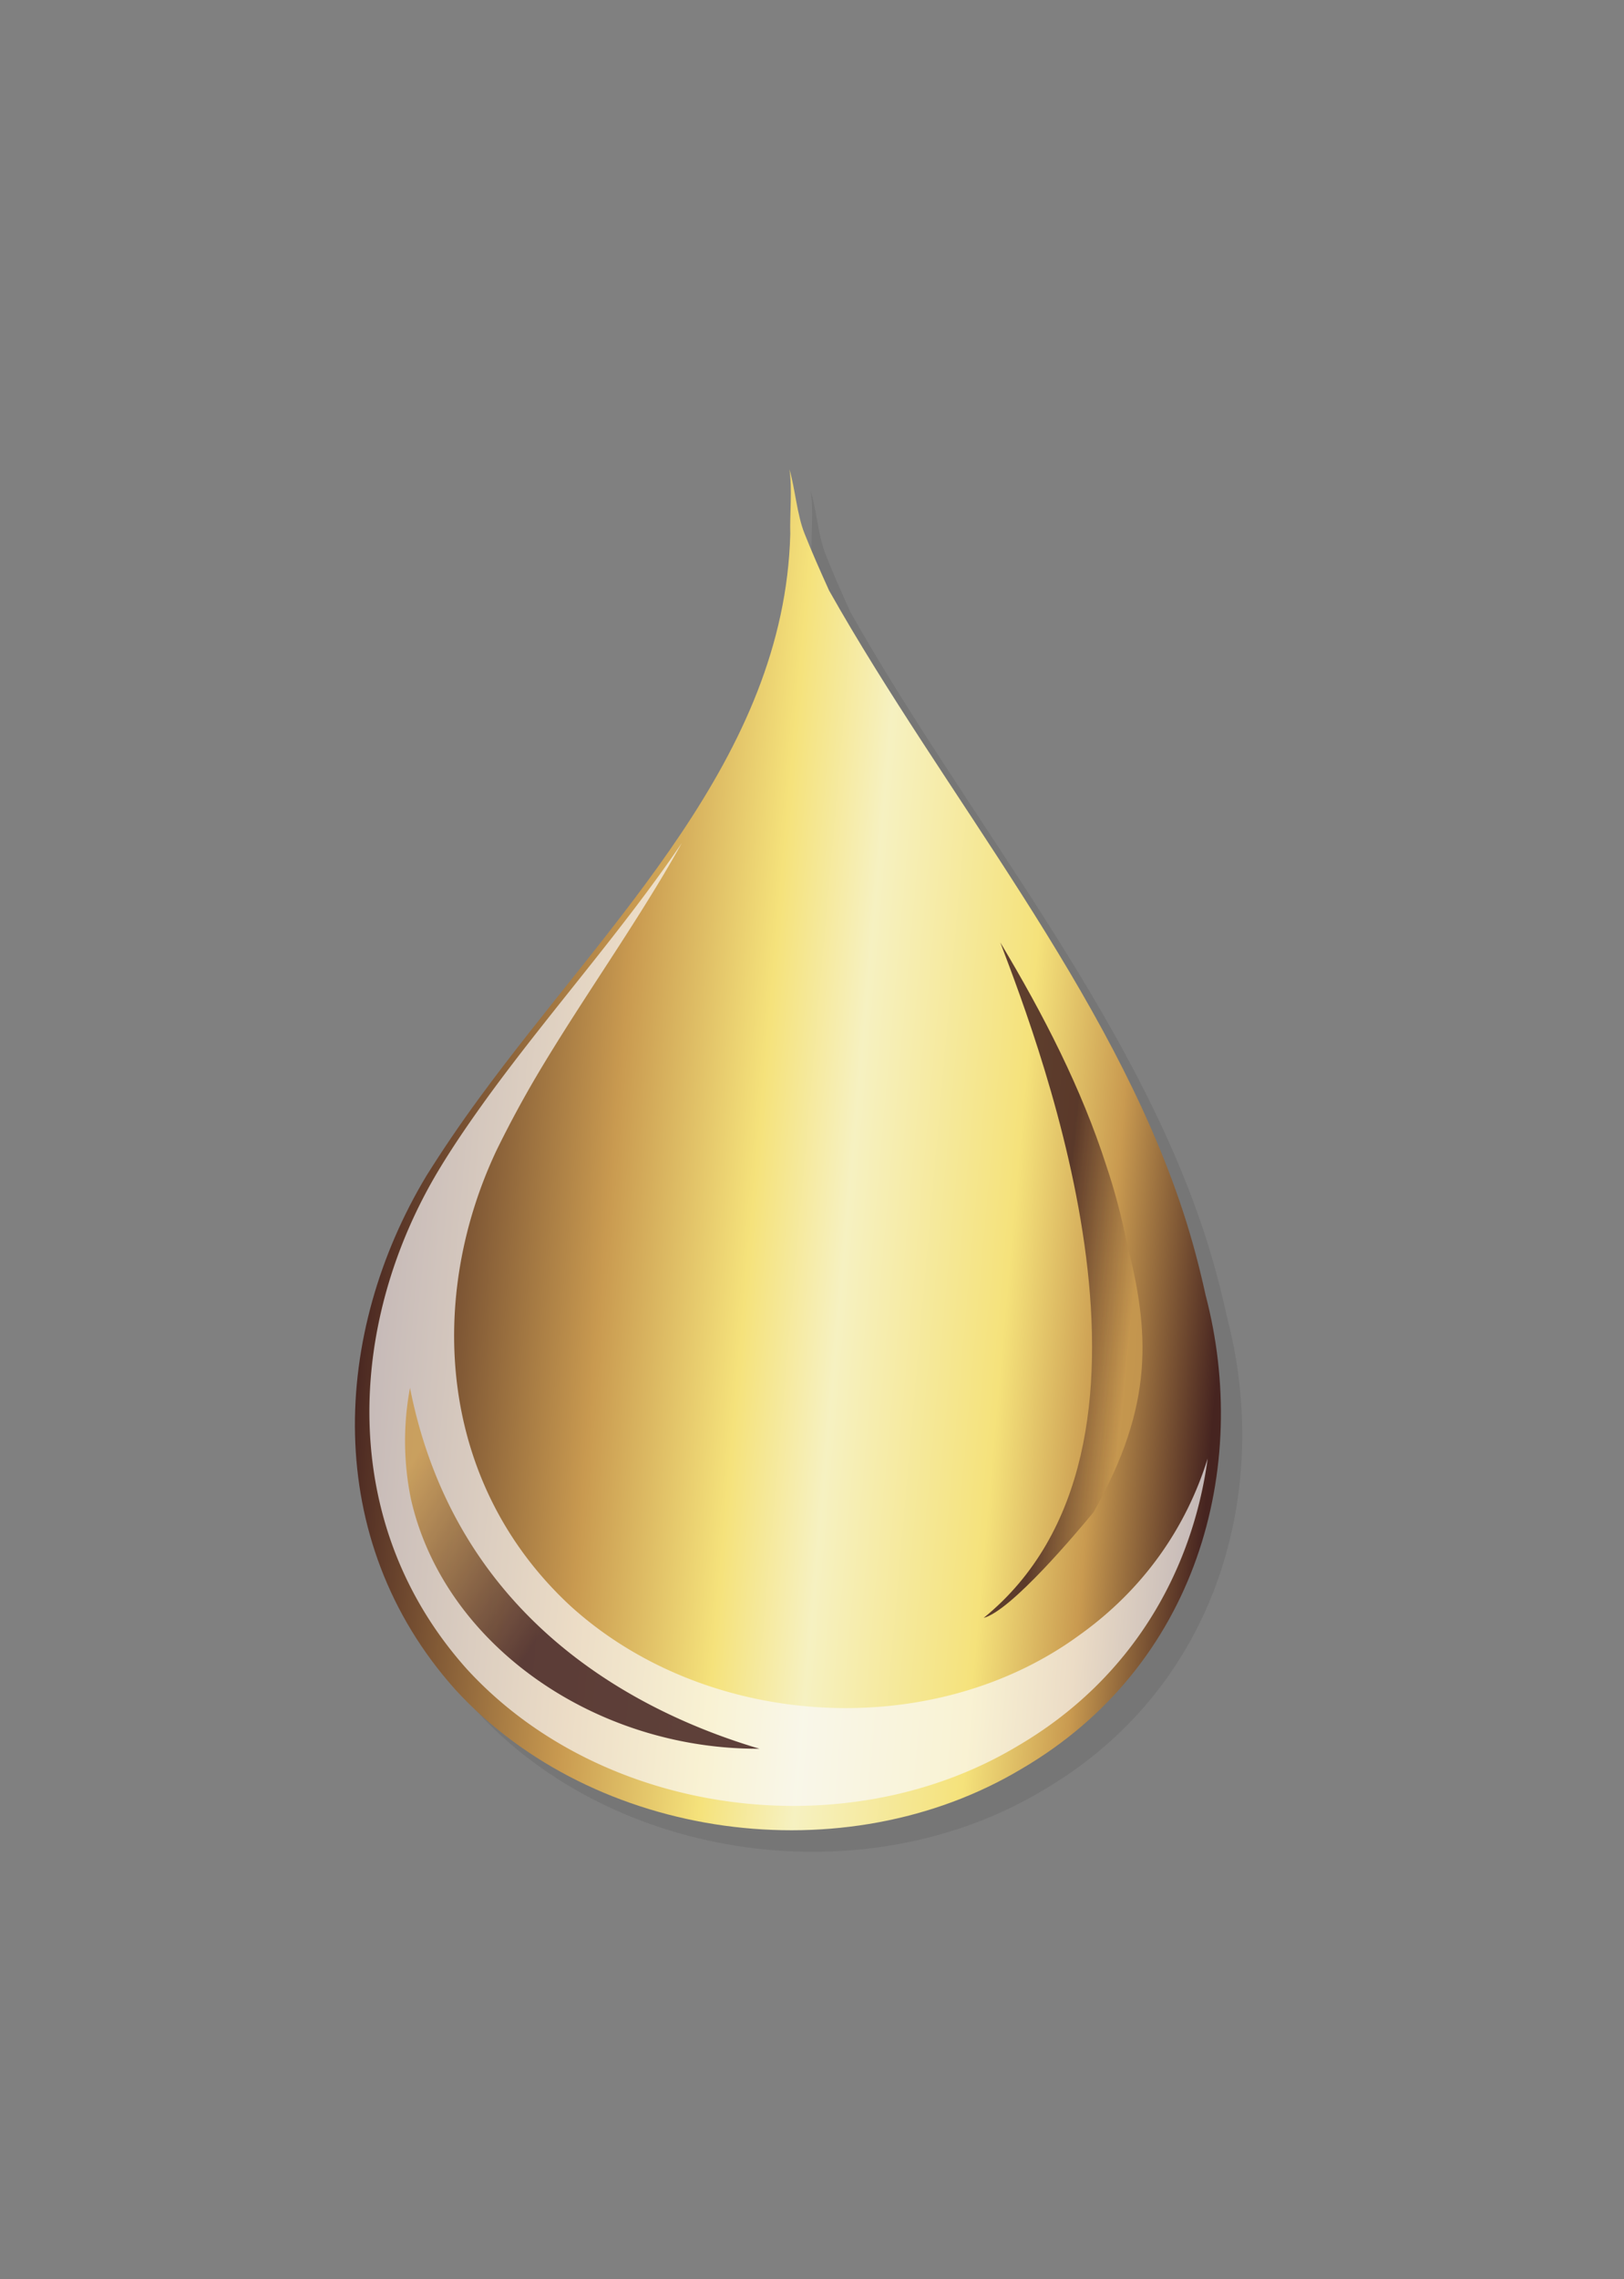<?xml version="1.0" encoding="UTF-8"?>
<svg data-bbox="16.828 22.24 42.071 65.503" viewBox="0 0 77 108" xmlns="http://www.w3.org/2000/svg" data-type="ugc">
    <rect x="0" y="0" width="77" height="108" fill="#808080" stroke="none"/>
    <g>
        <path d="M38.44 23.26c.27.9.36 2.17.72 3.05.34.86.73 1.74 1.16 2.69 5.47 9.7 13.34 18.97 16.78 29.42.43 1.31.78 2.63 1.07 3.96 2.15 8.17-.37 17.57-8.72 22.45-8.38 5.02-20.27 3.41-26.84-3.74-6.41-7.15-5.84-16.95-1.38-24.36.77-1.23 1.6-2.45 2.48-3.65 6.16-8.43 14.49-16.16 14.77-26.76-.03-.87.1-2.16-.04-3.06z" opacity=".08"/>
        <linearGradient gradientTransform="rotate(5.062 1674.956 1947.362)" y2="206.912" x2="-102.058" y1="206.912" x1="-143.064" gradientUnits="userSpaceOnUse" id="28f7912a-e06d-4a8c-b6fa-02cead3ecdfd">
            <stop offset="0" stop-color="#462420"/>
            <stop offset=".282" stop-color="#c99a50"/>
            <stop offset=".448" stop-color="#f5e27b"/>
            <stop offset=".558" stop-color="#f6f1c1"/>
            <stop offset=".749" stop-color="#f5e27b"/>
            <stop offset=".865" stop-color="#c99a50"/>
            <stop offset="1" stop-color="#462420"/>
        </linearGradient>
        <path d="M37.43 22.24c.27.9.36 2.17.72 3.05.34.86.73 1.74 1.16 2.69 5.47 9.7 13.34 18.97 16.78 29.42.43 1.31.78 2.63 1.07 3.96 2.15 8.17-.37 17.57-8.72 22.45-8.38 5.02-20.27 3.41-26.84-3.74-6.41-7.15-5.84-16.95-1.38-24.36.77-1.23 1.6-2.45 2.48-3.65 6.16-8.43 14.49-16.16 14.77-26.76-.03-.86.1-2.16-.04-3.06z" fill="url(#28f7912a-e06d-4a8c-b6fa-02cead3ecdfd)"/>
        <path d="M20.82 55.41c.73-1.21 1.55-2.39 2.4-3.56 2.92-3.99 6.34-7.83 9.11-11.91-2.1 3.77-4.74 7.4-6.93 11.11a52.15 52.15 0 0 0-1.85 3.44c-3.27 6.9-2.87 15.67 3.46 21.57 6.48 5.92 17.17 6.5 24.12 1.45 3.13-2.22 5.12-5.17 6.13-8.4-.73 5.38-3.62 10.47-9.01 13.62-8.15 4.88-19.71 3.34-26.11-3.64-6.22-6.94-5.66-16.48-1.32-23.68z" opacity=".69" fill="#fbf9fb"/>
        <g opacity=".86">
            <linearGradient gradientTransform="rotate(33.196 331.37 317.355)" y2="281.745" x2="-44.179" y1="281.745" x1="-67.405" gradientUnits="userSpaceOnUse" id="9f9adb9d-de77-486f-85b5-6849053b8b48">
                <stop offset=".086" stop-color="#c99a50"/>
                <stop offset=".497" stop-color="#462420"/>
            </linearGradient>
            <path d="M36.01 82.86c-7.81.04-14.98-4.95-16.53-11.85a13.65 13.65 0 0 1-.04-5.25c2.17 11 10.77 15.38 16.57 17.1z" fill="url(#9f9adb9d-de77-486f-85b5-6849053b8b48)"/>
            <linearGradient gradientTransform="scale(-1 1) rotate(-6.166 -1337.92 2398.362)" y2="212.829" x2="197.891" y1="212.829" x1="189.052" gradientUnits="userSpaceOnUse" id="af4ca11d-b3e7-4069-b168-9fed91808a2e">
                <stop offset=".086" stop-color="#c99a50"/>
                <stop offset=".497" stop-color="#462420"/>
            </linearGradient>
            <path d="M47.43 44.66c2.05 3.42 3.85 6.92 5.03 10.59.39 1.16.7 2.33.94 3.53 1.11 4.31 1.35 7.75-1.55 12.87-.77.93-3.89 4.66-5.21 5.01 9.94-8.08 2.75-26.83.79-32z" fill="url(#af4ca11d-b3e7-4069-b168-9fed91808a2e)"/>
        </g>
    </g>
</svg>
